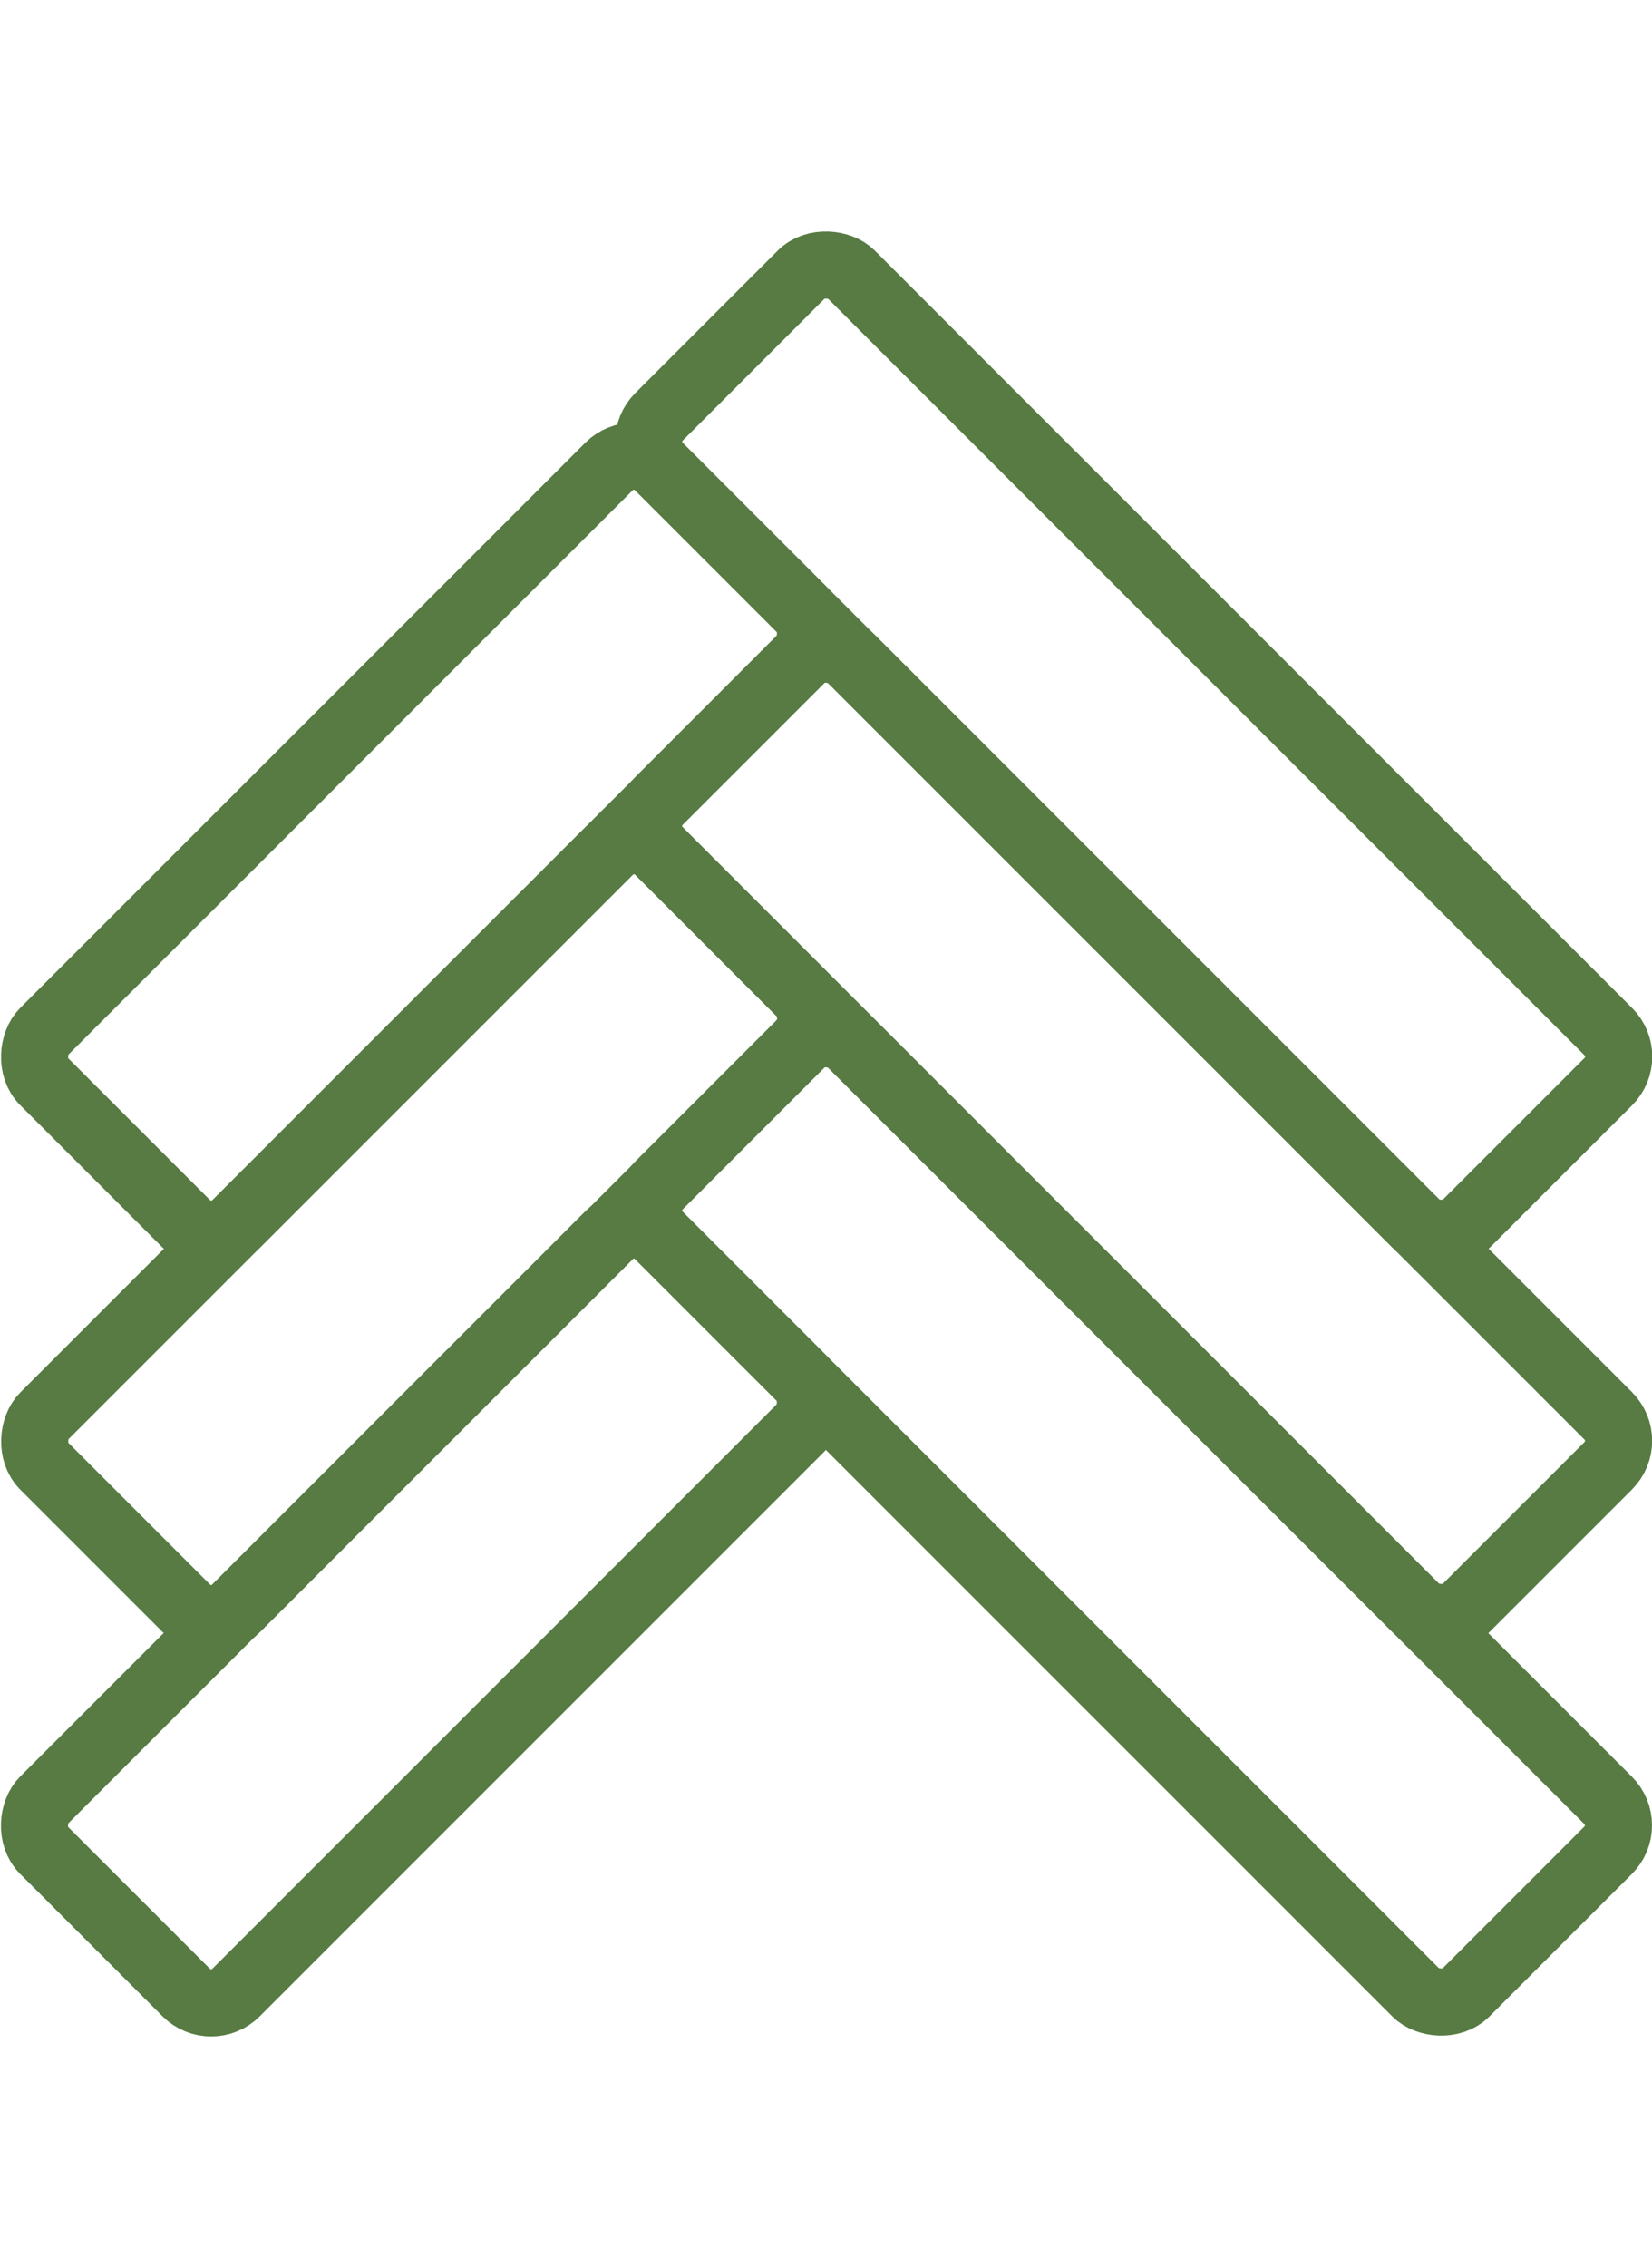 <?xml version="1.0" encoding="UTF-8"?><svg id="Layer_2" xmlns="http://www.w3.org/2000/svg"  width="43px" height="59px" viewBox="0 0 49.23 53.81"><defs><style>.cls-1{fill:none;stroke:#577b43;stroke-linecap:round;stroke-miterlimit:10;stroke-width:2px;}</style></defs><g id="Layer_1-2"><g><rect class="cls-1" x="29.73" y="-1.55" width="8.1" height="34.01" rx="1.05" ry="1.05" transform="translate(-1.03 28.41) rotate(-45)"/><rect class="cls-1" x="8.54" y="5.36" width="8.1" height="25.91" rx="1.05" ry="1.05" transform="translate(16.64 -3.54) rotate(45)"/><rect class="cls-1" x="29.73" y="9.9" width="8.1" height="34.01" rx="1.05" ry="1.05" transform="translate(-9.13 31.76) rotate(-45)"/><rect class="cls-1" x="8.54" y="16.81" width="8.1" height="25.91" rx="1.05" ry="1.05" transform="translate(24.74 -.18) rotate(45)"/><rect class="cls-1" x="29.73" y="21.35" width="8.1" height="34.01" rx="1.05" ry="1.05" transform="translate(-17.23 35.12) rotate(-45)"/><rect class="cls-1" x="8.54" y="28.26" width="8.1" height="25.91" rx="1.05" ry="1.05" transform="translate(32.83 3.17) rotate(45)"/></g></g></svg>